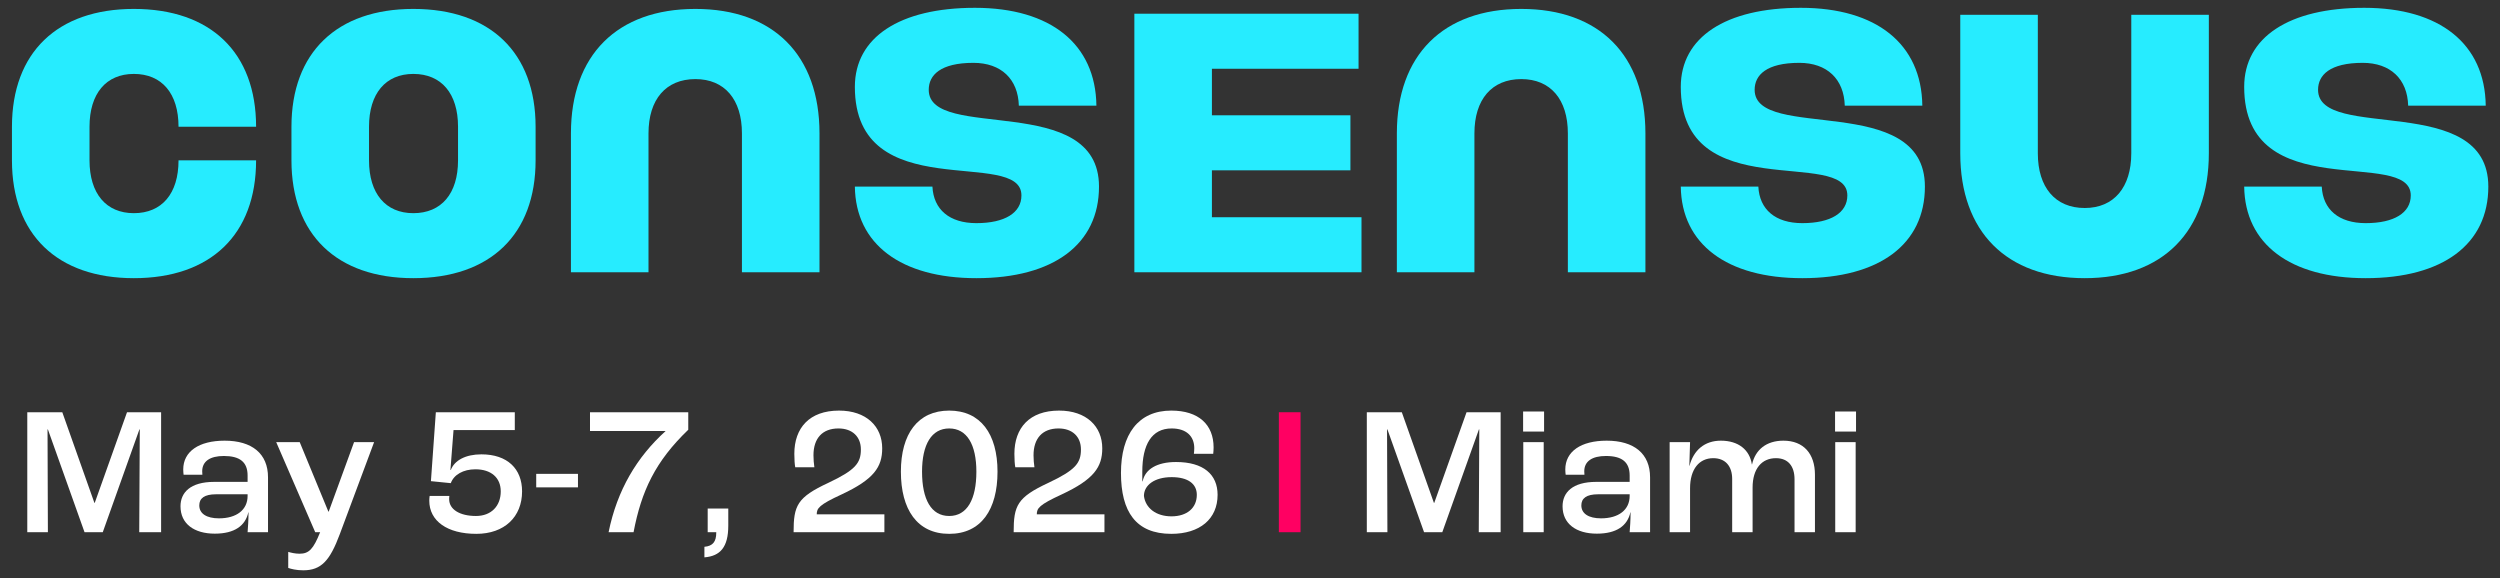 <svg width="160" height="37" viewBox="0 0 160 37" fill="none" xmlns="http://www.w3.org/2000/svg">
<rect x="0" y="0" width="160" height="37" fill="#333333" stroke="none"/>
<path d="M117.444 27.62V26.336H118.786V27.62H117.444ZM117.455 34.061V28.297H118.762V34.061H117.455Z" fill="white"/>
<path d="M106.857 34.061V28.297H108.164L108.117 29.813H108.129C108.385 28.822 109.085 28.203 110.136 28.203C111.256 28.203 111.979 28.787 112.119 29.72H112.131C112.341 28.787 113.041 28.203 114.138 28.203C115.422 28.203 116.157 29.032 116.157 30.385V34.061H114.85V30.677C114.85 29.837 114.442 29.323 113.66 29.323C112.75 29.323 112.166 30 112.166 31.202V34.061H110.859V30.654C110.859 29.837 110.427 29.323 109.646 29.323C108.759 29.323 108.164 30.012 108.164 31.249V34.061H106.857Z" fill="white"/>
<path d="M102.198 34.154C100.879 34.154 100.004 33.524 100.004 32.404C100.004 31.529 100.623 30.84 102.163 30.84H104.298V30.432C104.298 29.568 103.797 29.183 102.781 29.183C101.895 29.183 101.393 29.522 101.393 30.163C101.393 30.198 101.393 30.292 101.404 30.385H100.203C100.191 30.303 100.179 30.152 100.179 30.047C100.179 28.892 101.183 28.203 102.828 28.203C104.578 28.203 105.605 29.032 105.605 30.549V34.061H104.298C104.322 33.781 104.357 33.256 104.357 32.789H104.345C104.158 33.641 103.47 34.154 102.198 34.154ZM102.466 33.174C103.598 33.174 104.298 32.626 104.298 31.739V31.634H102.28C101.533 31.634 101.206 31.89 101.206 32.346C101.206 32.871 101.673 33.174 102.466 33.174Z" fill="white"/>
<path d="M97.479 27.62V26.336H98.821V27.62H97.479ZM97.49 34.061V28.297H98.797V34.061H97.49Z" fill="white"/>
<path d="M87.476 34.061V26.383H89.716L91.77 32.182H91.793L93.859 26.383H96.041V34.061H94.641L94.675 27.48H94.652L92.307 34.061H91.14L88.794 27.48H88.771L88.794 34.061H87.476Z" fill="white"/>
<path d="M81.847 34.061V26.383H83.235V34.061H81.847Z" fill="#FF0062"/>
<path d="M74.962 34.166C72.699 34.166 71.742 32.754 71.742 30.269C71.742 27.795 72.85 26.278 74.962 26.278C76.713 26.278 77.67 27.176 77.67 28.635C77.67 28.775 77.658 28.938 77.646 29.043H76.409C76.421 28.927 76.433 28.81 76.433 28.682C76.433 27.923 75.931 27.421 74.986 27.421C73.702 27.421 73.107 28.46 73.107 30.187V30.805H73.13C73.282 30.035 74.04 29.569 75.266 29.569C77.016 29.569 77.926 30.362 77.926 31.669C77.926 33.209 76.794 34.166 74.962 34.166ZM74.974 33.046C75.966 33.046 76.596 32.509 76.596 31.669C76.596 30.957 76.024 30.537 74.986 30.537C73.889 30.537 73.212 31.05 73.212 31.739C73.305 32.509 73.982 33.046 74.974 33.046Z" fill="white"/>
<path d="M64.874 34.061C64.874 32.357 65.096 31.832 67.103 30.899C68.83 30.082 69.18 29.639 69.18 28.763C69.18 27.958 68.643 27.421 67.745 27.421C66.718 27.421 66.146 28.052 66.146 29.137C66.146 29.393 66.169 29.685 66.204 29.907H64.979C64.944 29.732 64.921 29.405 64.921 29.043C64.921 27.386 65.889 26.278 67.78 26.278C69.53 26.278 70.545 27.293 70.545 28.693C70.545 29.884 70.02 30.677 67.943 31.646C66.496 32.311 66.356 32.532 66.356 32.917H70.685V34.061H64.874Z" fill="white"/>
<path d="M60.749 34.166C58.695 34.166 57.657 32.602 57.657 30.187C57.657 27.771 58.742 26.278 60.749 26.278C62.756 26.278 63.841 27.771 63.841 30.187C63.841 32.602 62.803 34.166 60.749 34.166ZM60.749 33.023C61.893 33.023 62.488 31.961 62.488 30.187C62.488 28.448 61.881 27.421 60.749 27.421C59.617 27.421 59.011 28.448 59.011 30.187C59.011 31.961 59.594 33.023 60.749 33.023Z" fill="white"/>
<path d="M50.79 34.061C50.79 32.357 51.012 31.832 53.019 30.899C54.746 30.082 55.096 29.638 55.096 28.763C55.096 27.958 54.559 27.421 53.66 27.421C52.634 27.421 52.062 28.051 52.062 29.137C52.062 29.393 52.085 29.685 52.12 29.907H50.895C50.86 29.732 50.837 29.405 50.837 29.043C50.837 27.386 51.805 26.278 53.696 26.278C55.446 26.278 56.461 27.293 56.461 28.693C56.461 29.884 55.936 30.677 53.859 31.645C52.412 32.311 52.272 32.532 52.272 32.917H56.601V34.061H50.79Z" fill="white"/>
<path d="M45.082 35.671V34.995C45.619 34.948 45.84 34.668 45.84 34.096V34.061H45.292V32.544H46.61V33.641C46.61 35.018 46.097 35.59 45.082 35.671Z" fill="white"/>
<path d="M38.95 34.061C39.498 31.354 40.77 29.242 42.59 27.596V27.585H37.76V26.383H44.049V27.503C41.937 29.533 41.05 31.424 40.548 34.061H38.95Z" fill="white"/>
<path d="M34.318 31.191V30.327H36.99V31.191H34.318Z" fill="white"/>
<path d="M30.485 34.166C28.629 34.166 27.474 33.349 27.474 32.042C27.474 31.926 27.486 31.809 27.497 31.739H28.758C28.746 31.832 28.746 31.902 28.746 31.949C28.746 32.602 29.423 33.023 30.461 33.023C31.442 33.023 32.048 32.381 32.048 31.447C32.048 30.572 31.43 30.035 30.426 30.035C29.656 30.035 29.049 30.374 28.851 30.922L27.579 30.794L27.894 26.383H32.947V27.526H29.026L28.828 30.07L28.851 30.082C29.084 29.463 29.796 29.078 30.811 29.078C32.468 29.078 33.413 30 33.413 31.447C33.413 33.081 32.282 34.166 30.485 34.166Z" fill="white"/>
<path d="M19.404 36.5C18.961 36.5 18.611 36.406 18.447 36.348V35.321C18.611 35.368 18.879 35.438 19.171 35.438C19.778 35.438 20.058 35.135 20.489 34.061H20.174L17.677 28.297H19.182L21.015 32.742H21.038L22.66 28.297H23.943L21.75 34.178C21.108 35.905 20.548 36.5 19.404 36.5Z" fill="white"/>
<path d="M13.746 34.154C12.427 34.154 11.552 33.524 11.552 32.404C11.552 31.529 12.171 30.84 13.711 30.84H15.846V30.432C15.846 29.568 15.344 29.183 14.329 29.183C13.442 29.183 12.941 29.522 12.941 30.163C12.941 30.198 12.941 30.292 12.952 30.385H11.75C11.739 30.303 11.727 30.152 11.727 30.047C11.727 28.892 12.731 28.203 14.376 28.203C16.126 28.203 17.153 29.032 17.153 30.549V34.061H15.846C15.87 33.781 15.905 33.256 15.905 32.789H15.893C15.706 33.641 15.018 34.154 13.746 34.154ZM14.014 33.174C15.146 33.174 15.846 32.626 15.846 31.739V31.634H13.828C13.081 31.634 12.754 31.89 12.754 32.346C12.754 32.871 13.221 33.174 14.014 33.174Z" fill="white"/>
<path d="M1.746 34.061V26.383H3.987L6.041 32.182H6.064L8.129 26.383H10.311V34.061H8.911L8.946 27.48H8.923L6.577 34.061H5.41L3.065 27.48H3.042L3.065 34.061H1.746Z" fill="white"/>
<path d="M151.405 17.803C146.583 17.803 143.675 15.628 143.628 11.941H148.592C148.663 13.406 149.679 14.281 151.405 14.281C153.225 14.281 154.289 13.619 154.289 12.508C154.289 9.388 143.628 13.288 143.628 5.559C143.628 2.391 146.488 0.5 151.31 0.5C156.156 0.5 159.04 2.817 159.087 6.764H154.123C154.076 5.062 152.989 4.022 151.216 4.022C149.112 4.022 148.356 4.802 148.356 5.748C148.356 9.081 159.253 5.842 159.253 11.941C159.253 15.628 156.345 17.803 151.405 17.803Z" fill="#26ECFF"/>
<path d="M133.423 17.803C128.412 17.803 125.457 14.825 125.457 9.813V0.949H130.421V9.813C130.421 11.988 131.532 13.312 133.423 13.312C135.291 13.312 136.402 11.988 136.402 9.813V0.949H141.366V9.813C141.366 14.825 138.411 17.803 133.423 17.803Z" fill="#26ECFF"/>
<path d="M115.347 17.803C110.524 17.803 107.617 15.628 107.57 11.941H112.534C112.605 13.406 113.621 14.281 115.347 14.281C117.167 14.281 118.23 13.619 118.23 12.508C118.23 9.388 107.57 13.288 107.57 5.559C107.57 2.391 110.43 0.5 115.252 0.5C120.098 0.5 122.982 2.817 123.029 6.764H118.065C118.018 5.062 116.93 4.022 115.158 4.022C113.054 4.022 112.297 4.802 112.297 5.748C112.297 9.081 123.194 5.842 123.194 11.941C123.194 15.628 120.287 17.803 115.347 17.803Z" fill="#26ECFF"/>
<path d="M89.399 8.537C89.399 3.526 92.353 0.571 97.365 0.571C102.352 0.571 105.307 3.526 105.307 8.537V17.425H100.343V8.537C100.343 6.362 99.232 5.062 97.365 5.062C95.474 5.062 94.363 6.362 94.363 8.537V17.425H89.399V8.537Z" fill="#26ECFF"/>
<path d="M72.599 0.878H86.947V4.4H77.562V7.379H86.427V10.901H77.562V13.903H87.136V17.425H72.599V0.878Z" fill="#26ECFF"/>
<path d="M62.488 17.803C57.666 17.803 54.758 15.628 54.711 11.941H59.675C59.746 13.406 60.762 14.281 62.488 14.281C64.308 14.281 65.372 13.619 65.372 12.508C65.372 9.388 54.711 13.288 54.711 5.559C54.711 2.391 57.571 0.5 62.393 0.5C67.239 0.5 70.123 2.817 70.17 6.764H65.206C65.159 5.062 64.072 4.022 62.299 4.022C60.195 4.022 59.439 4.802 59.439 5.748C59.439 9.081 70.336 5.842 70.336 11.941C70.336 15.628 67.428 17.803 62.488 17.803Z" fill="#26ECFF"/>
<path d="M36.54 8.537C36.54 3.526 39.495 0.571 44.506 0.571C49.493 0.571 52.448 3.526 52.448 8.537V17.425H47.484V8.537C47.484 6.362 46.373 5.062 44.506 5.062C42.615 5.062 41.504 6.362 41.504 8.537V17.425H36.54V8.537Z" fill="#26ECFF"/>
<path d="M26.453 17.803C21.56 17.803 18.653 15.014 18.653 10.263V8.112C18.653 3.36 21.56 0.571 26.453 0.571C31.37 0.571 34.278 3.36 34.278 8.112V10.263C34.278 15.014 31.37 17.803 26.453 17.803ZM23.617 10.263C23.617 12.39 24.68 13.643 26.453 13.643C28.25 13.643 29.314 12.39 29.314 10.263V8.112C29.314 5.984 28.25 4.731 26.453 4.731C24.68 4.731 23.617 5.984 23.617 8.112V10.263Z" fill="#26ECFF"/>
<path d="M8.566 17.803C3.673 17.803 0.765 15.014 0.765 10.263V8.112C0.765 3.36 3.673 0.571 8.566 0.571C13.483 0.571 16.39 3.36 16.39 8.112H11.426C11.426 5.984 10.362 4.731 8.566 4.731C6.793 4.731 5.729 5.984 5.729 8.112V10.263C5.729 12.39 6.793 13.643 8.566 13.643C10.362 13.643 11.426 12.39 11.426 10.263H16.39C16.39 15.014 13.483 17.803 8.566 17.803Z" fill="#26ECFF"/>
</svg>
